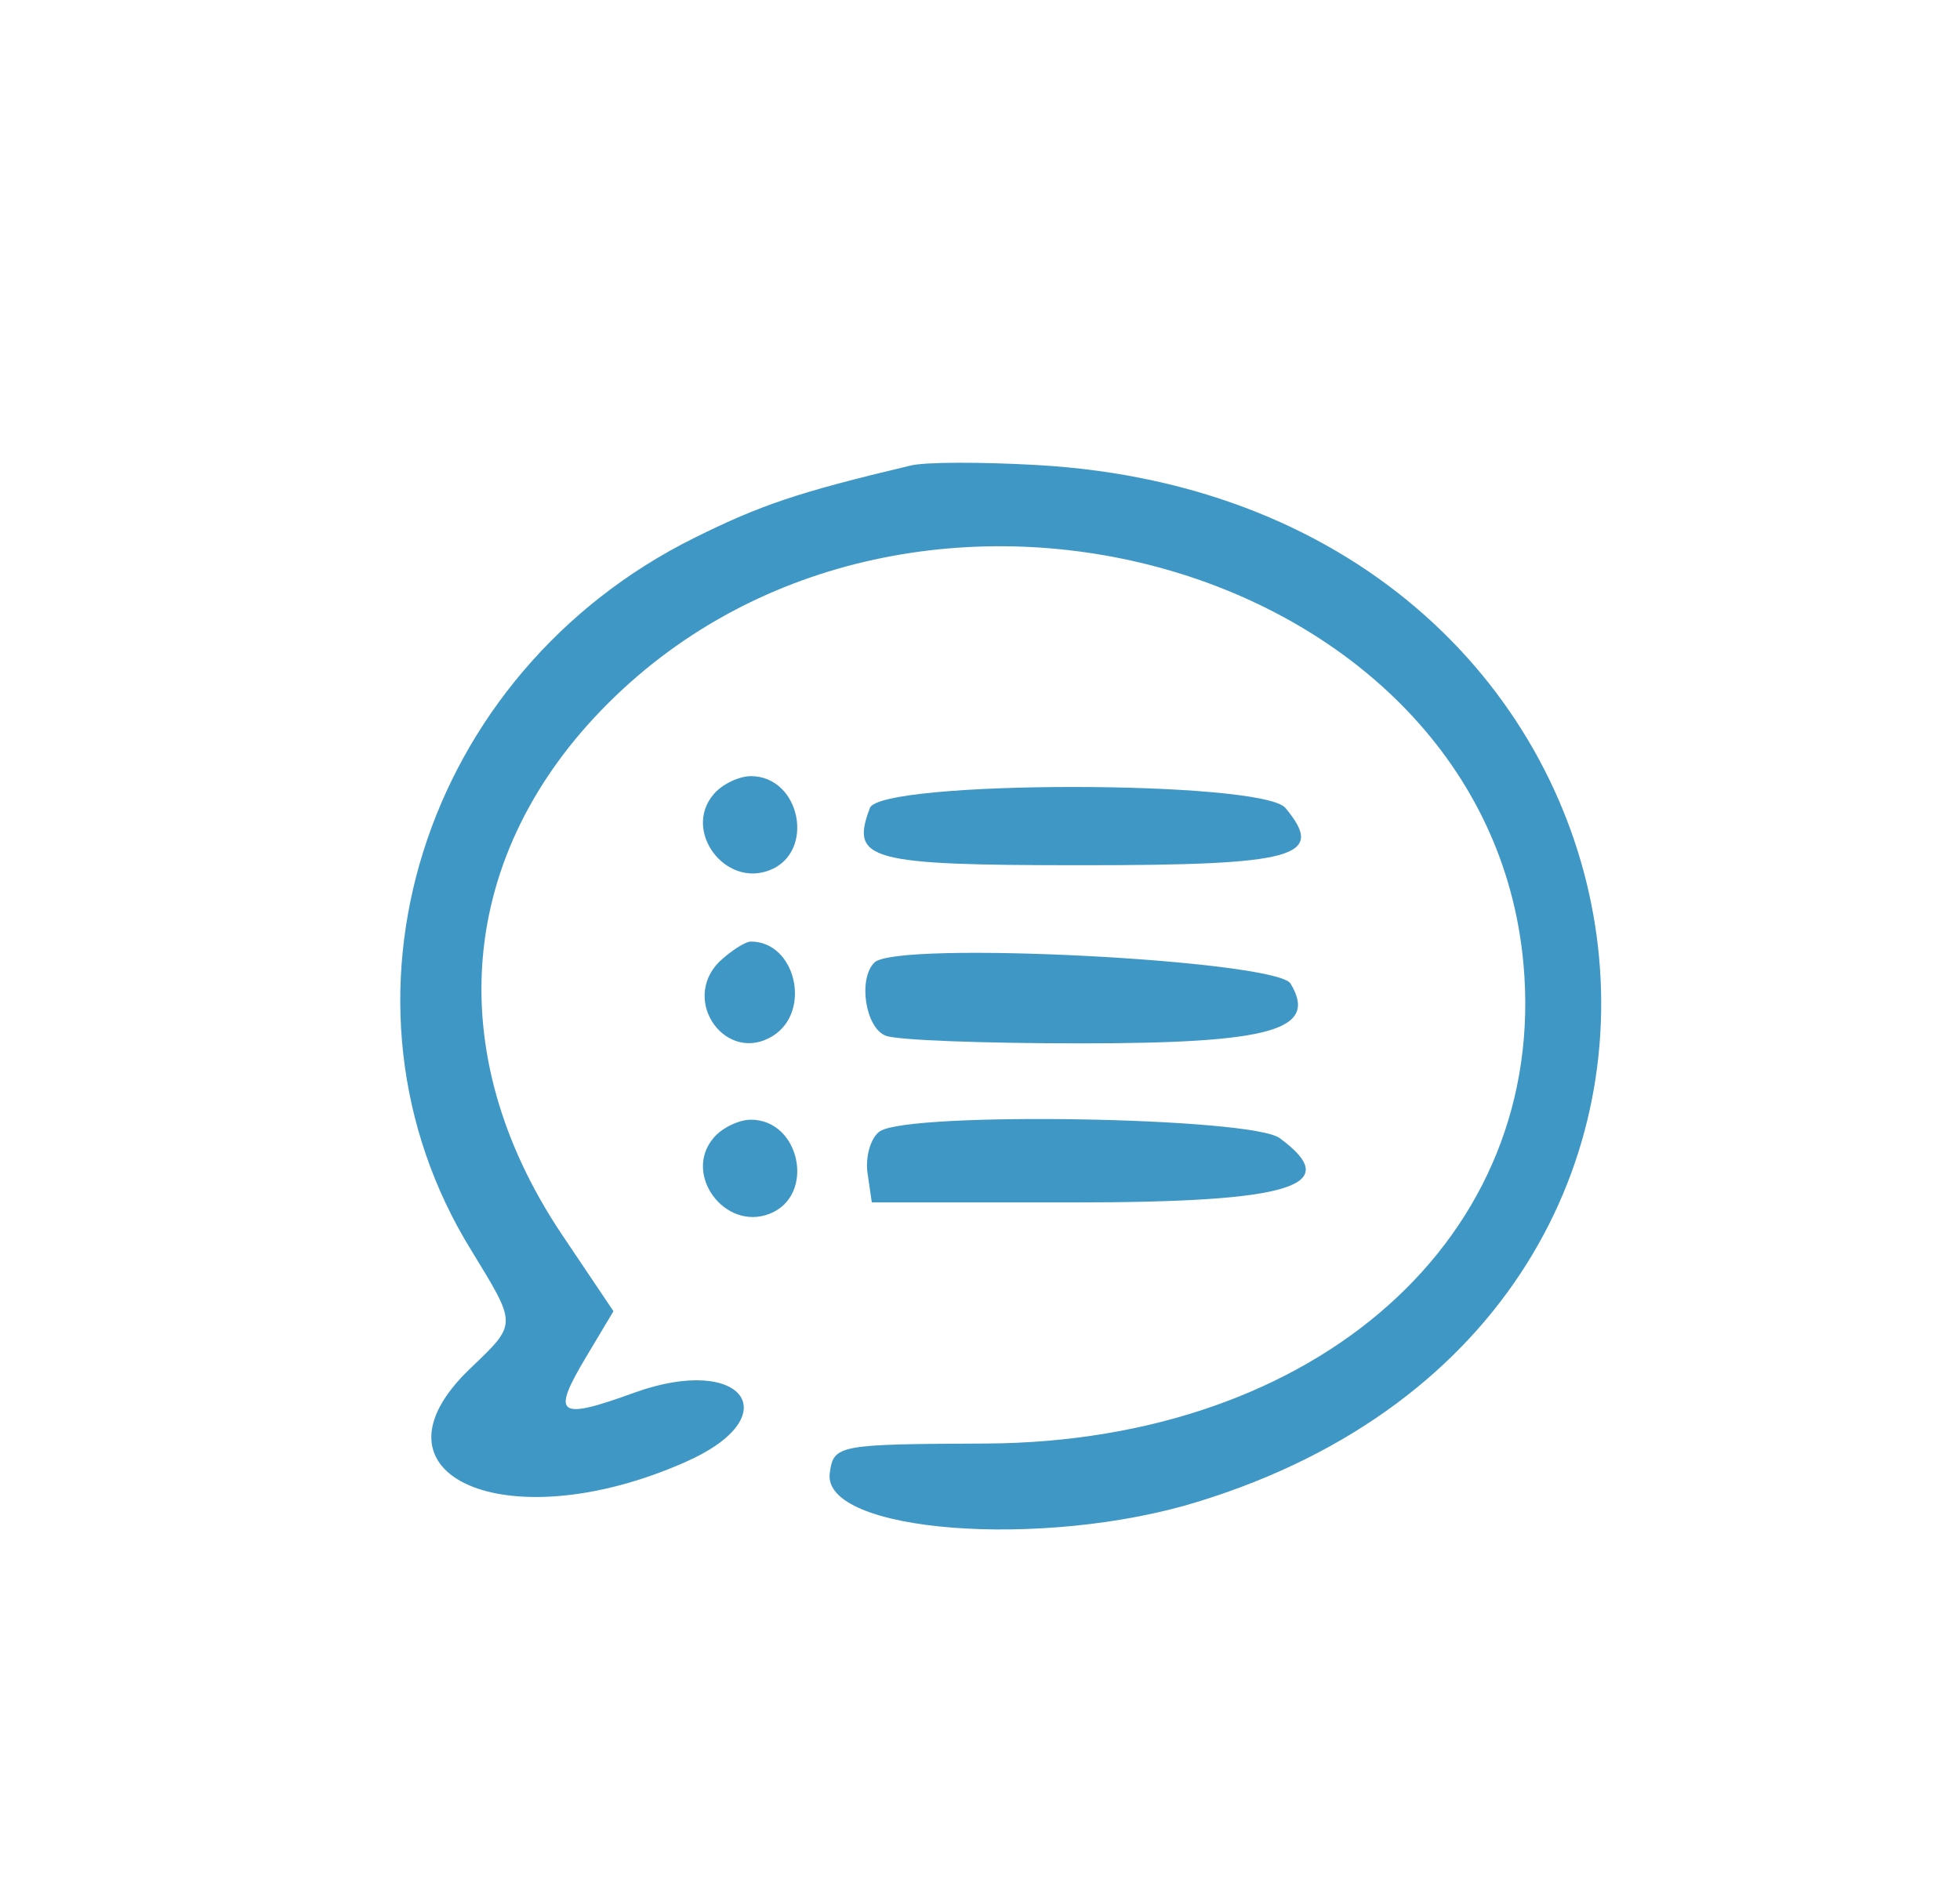 <?xml version="1.0" standalone="no"?>
<!DOCTYPE svg PUBLIC "-//W3C//DTD SVG 20010904//EN"
 "http://www.w3.org/TR/2001/REC-SVG-20010904/DTD/svg10.dtd">
<svg version="1.0" xmlns="http://www.w3.org/2000/svg"
 width="154pt" height="149pt" viewBox="0 0 154 149"
 preserveAspectRatio="xMidYMid meet">
<g transform="translate(0,149) scale(0.05,-0.05)"
fill="#3f97c5" stroke="none">
<path d="M1430 2248 c-177 -42 -235 -62 -338 -113 -430 -213 -592 -732 -351
-1121 72 -118 72 -114 -2 -185 -176 -168 56 -271 336 -148 166 72 94 172 -78
110 -121 -44 -131 -36 -76 56 l43 72 -82 122 c-190 285 -163 597 73 833 478
478 1382 221 1439 -409 39 -428 -323 -751 -844 -754 -233 -1 -240 -2 -246 -46
-14 -94 336 -121 580 -45 972 300 773 1571 -254 1629 -88 5 -178 5 -200 -1z"/>
<path d="M1121 1731 c-48 -57 18 -146 88 -119 73 28 49 148 -29 148 -19 0 -46
-13 -59 -29z"/>
<path d="M1367 1710 c-31 -82 -3 -90 333 -90 337 0 384 13 320 90 -37 44 -636
44 -653 0z"/>
<path d="M1130 1468 c-61 -62 12 -162 85 -116 61 39 35 148 -35 148 -9 0 -32
-15 -50 -32z"/>
<path d="M1374 1467 c-26 -26 -14 -103 18 -115 17 -7 155 -12 306 -12 300 0
374 21 330 94 -23 37 -620 68 -654 33z"/>
<path d="M1121 1191 c-48 -57 18 -146 88 -119 73 28 49 148 -29 148 -19 0 -46
-13 -59 -29z"/>
<path d="M1383 1202 c-14 -9 -23 -38 -20 -64 l7 -48 318 0 c343 0 425 26 323
101 -44 33 -579 42 -628 11z"/>
</g>
</svg>
